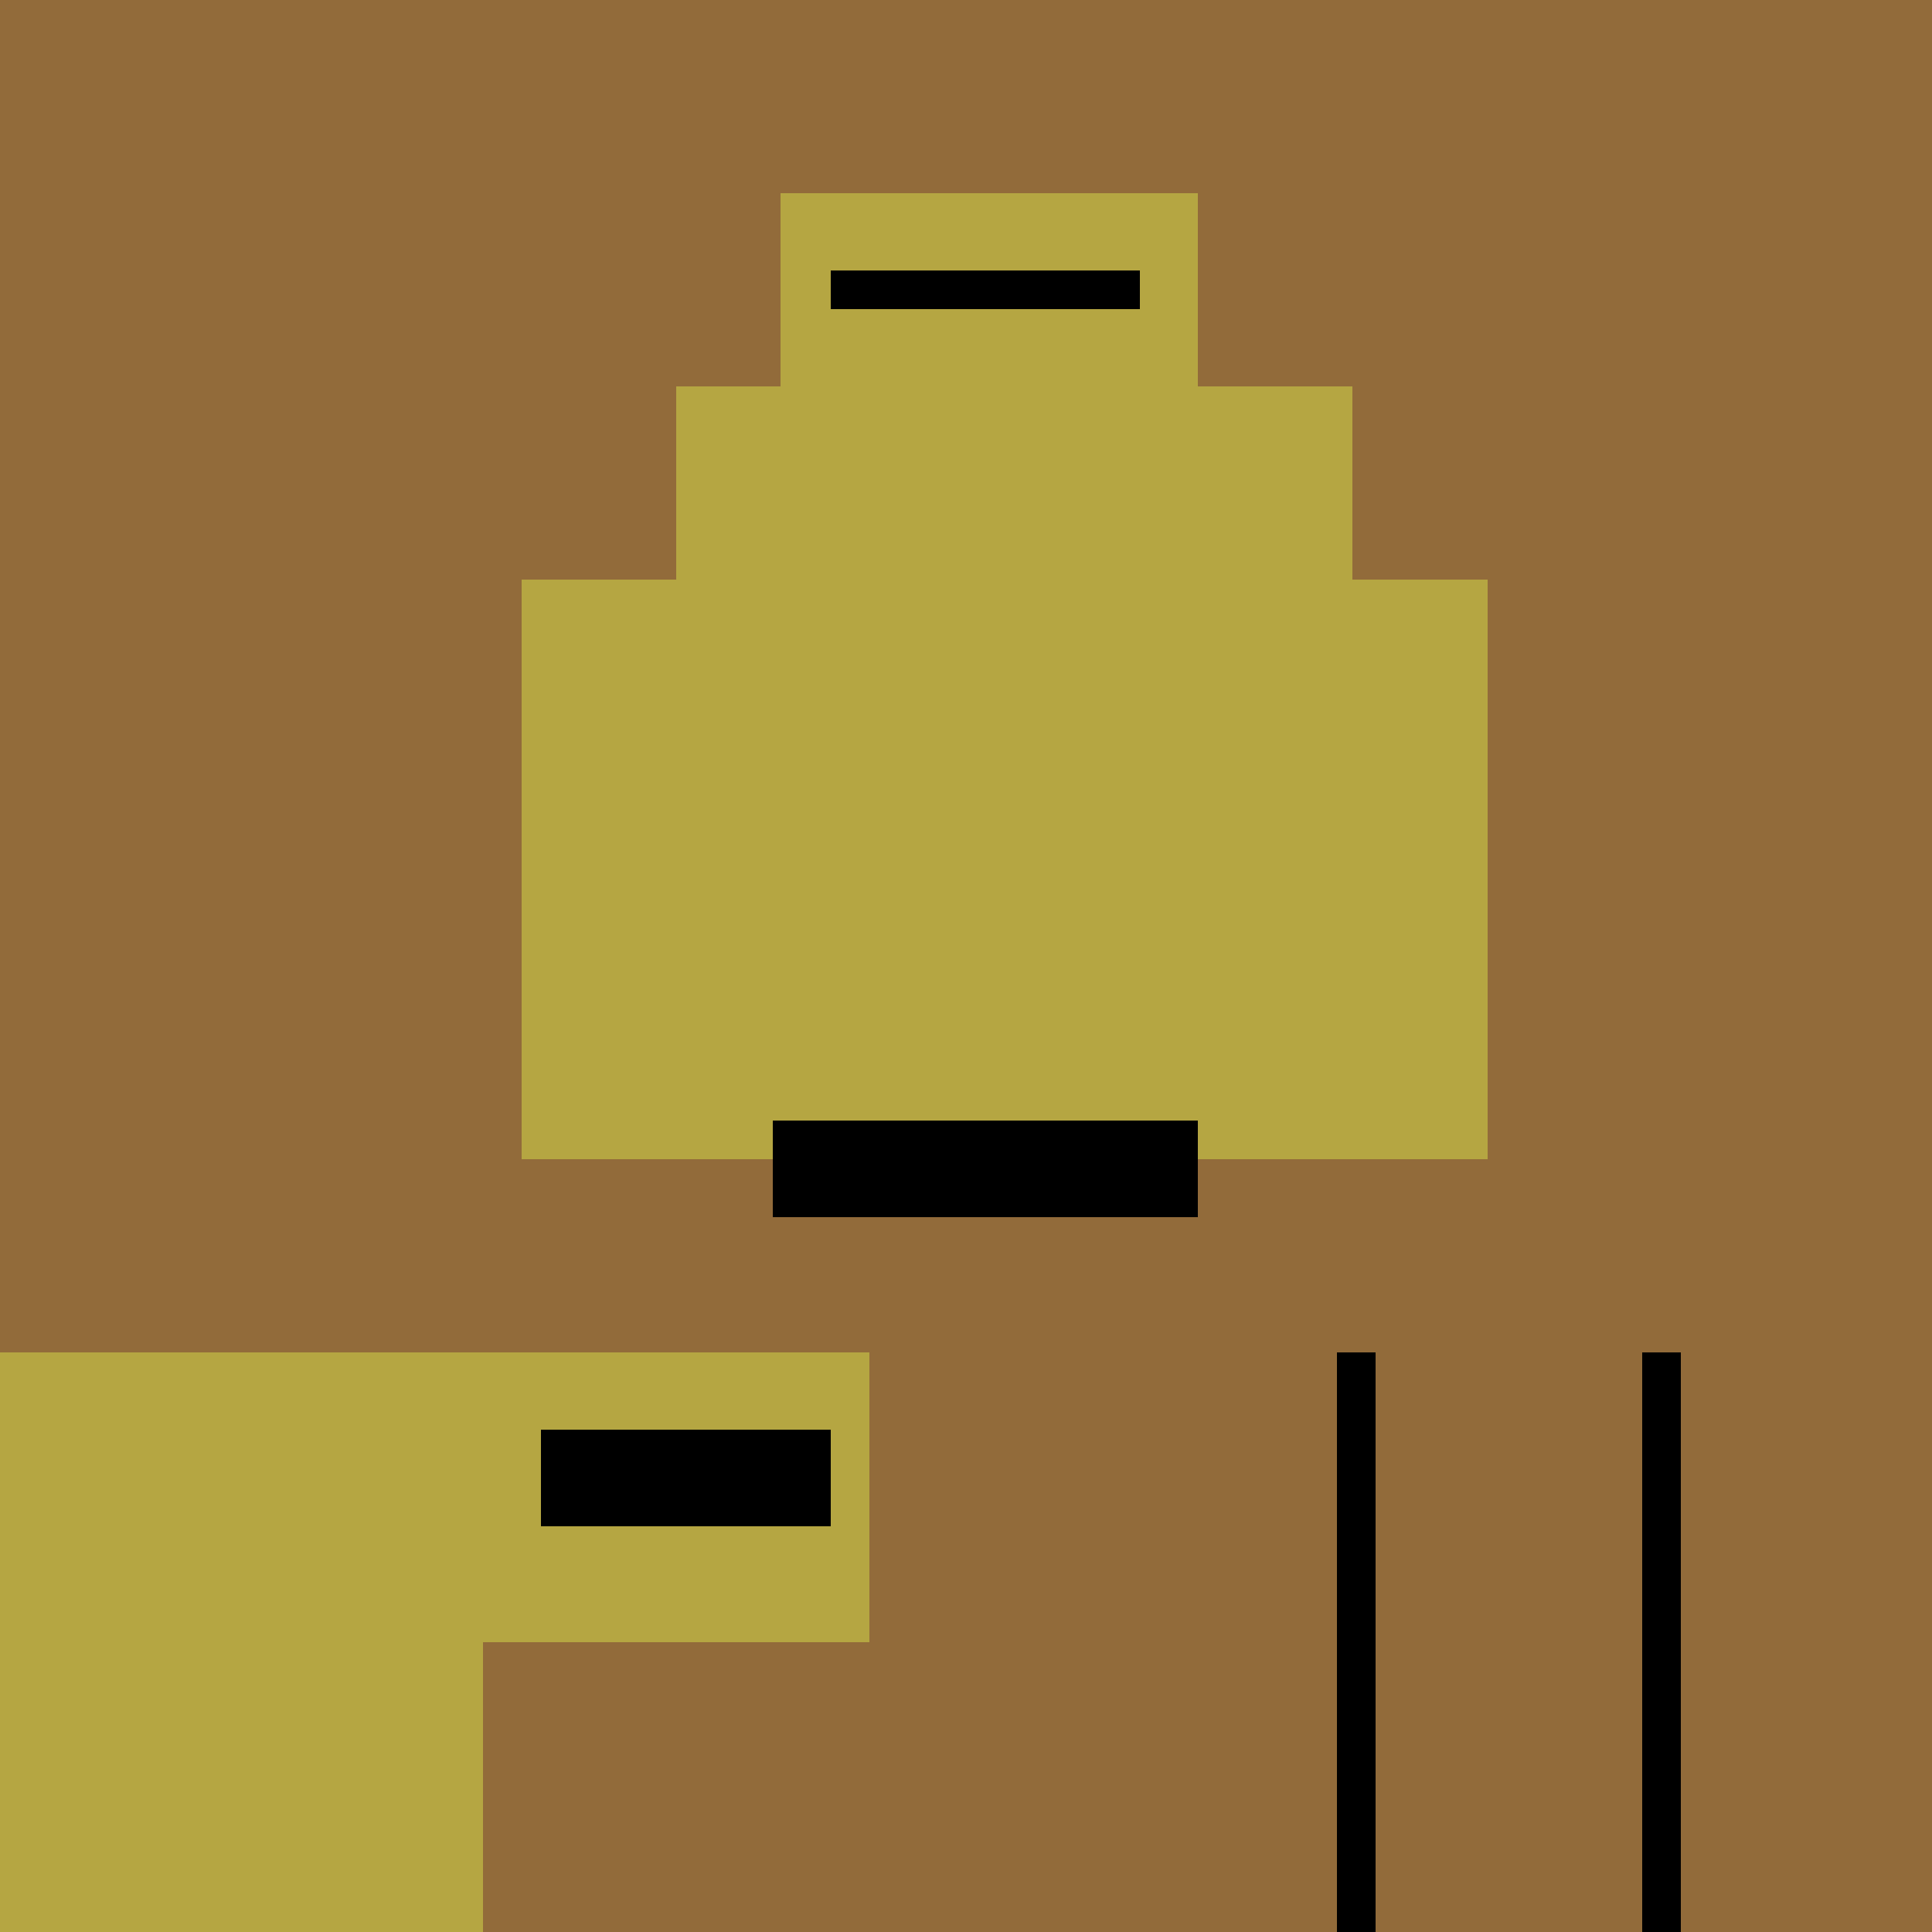 <!--

Generated by DrawGPT.
Free, open source, AI generated images in SVG, PNG, and HTML Canvas format.
https://drawgpt.ai

Created: 2023-09-26T03:29:05.547Z
Link: https://drawgpt.ai/prompt/19509/

-->
<svg xmlns="http://www.w3.org/2000/svg" xmlns:xlink="http://www.w3.org/1999/xlink" width="500" height="500"><defs/><g><rect fill="#926b3a" stroke="none" x="0" y="0" width="512" height="512"/><rect fill="#000000" stroke="none" x="200" y="250" width="50" height="25"/><rect fill="#000000" stroke="none" x="260" y="250" width="50" height="25"/><rect fill="#000000" stroke="none" x="230" y="280" width="50" height="25"/><rect fill="#000000" stroke="none" x="245" y="260" width="20" height="20"/><rect fill="#b5a642" stroke="none" x="135" y="150" width="250" height="150"/><rect fill="#b5a642" stroke="none" x="175" y="100" width="175" height="50"/><rect fill="#000000" stroke="none" x="346" y="350" width="10" height="162"/><rect fill="#000000" stroke="none" x="425" y="350" width="10" height="162"/><rect fill="#b5a642" stroke="none" x="125" y="350" width="100" height="75"/><rect fill="#000000" stroke="none" x="140" y="370" width="75" height="25"/><rect fill="#b5a642" stroke="none" x="0" y="350" width="125" height="162"/><rect fill="#b5a642" stroke="none" x="202" y="50" width="108" height="50"/><rect fill="#000000" stroke="none" x="215" y="70" width="80" height="10"/><rect fill="#000000" stroke="none" x="200" y="290" width="110" height="25"/></g></svg>